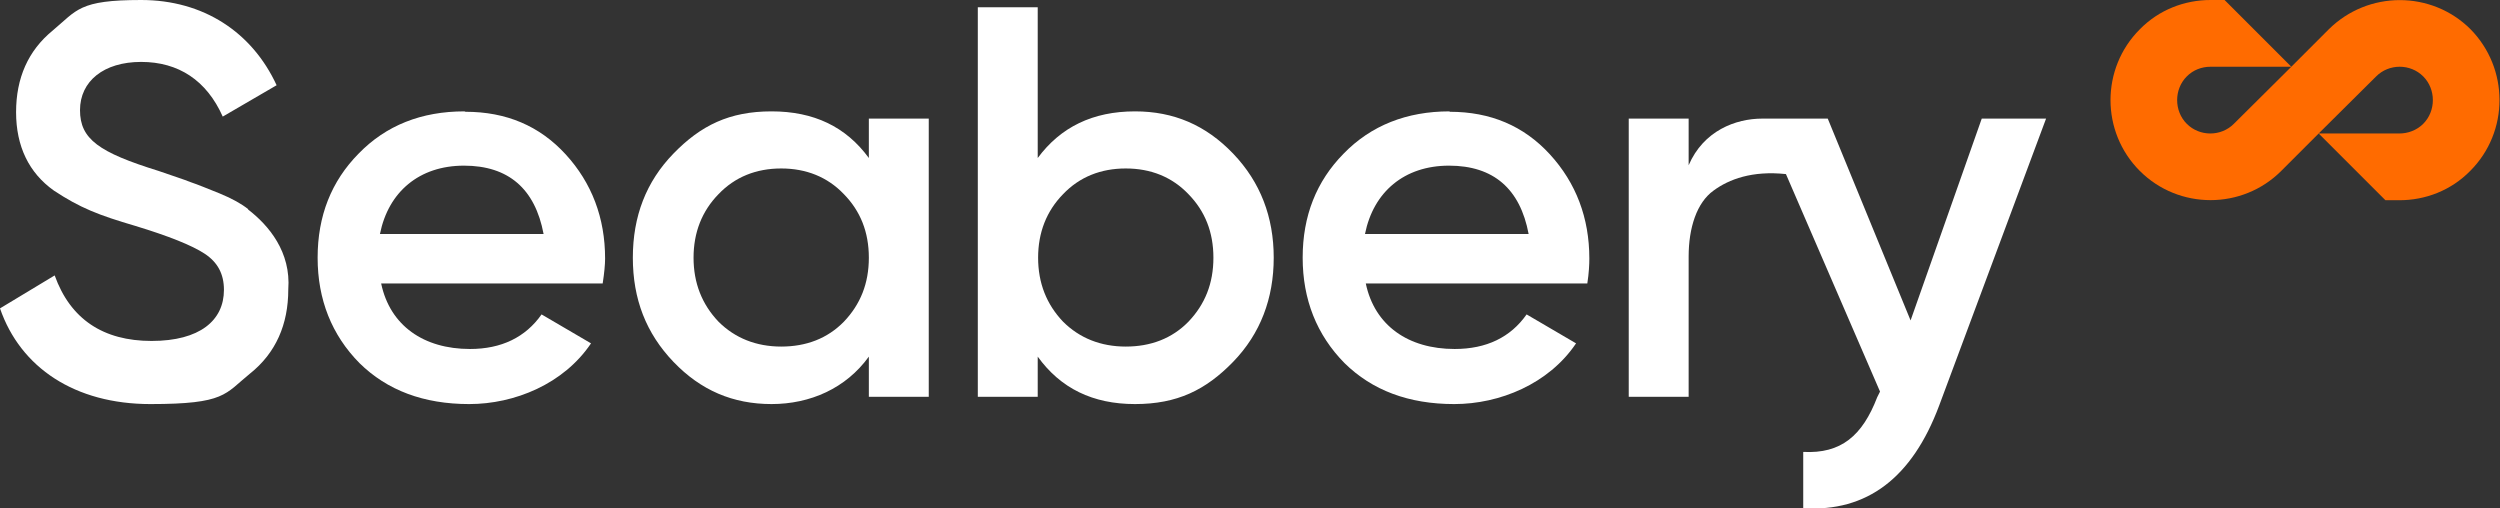 <?xml version="1.0" encoding="UTF-8"?>
<svg id="Capa_1" xmlns="http://www.w3.org/2000/svg" version="1.1" viewBox="0 0 621.8 126.4">
  <rect x="0" y="0" width="621.8" height="126.4" fill="#333333" stroke="none"/>
  <!-- Generator: Adobe Illustrator 29.3.0, SVG Export Plug-In . SVG Version: 2.1.0 Build 146)  -->
  <defs>
    <style>
      .st0 {
        fill: #fff;
      }

      .st1 {
        fill: #ff6b00;
      }
    </style>
  </defs>
  <g>
    <path class="st0" d="M61.7,52c-1.5-1.2-3.9-2.6-7.1-3.9-3-1.2-5.4-2.2-7.2-2.8-1.7-.7-4.3-1.5-8-2.8-14.8-4.6-19.5-7.9-19.5-15.1s5.9-12,15.2-12,16.3,4.6,20.3,13.6l13.4-7.8C62.7,8,50.6,0,35.1,0s-15.9,2.5-22,7.6c-6.1,5-9.1,11.8-9.1,20.3s3.2,15.1,9.4,19.5c6.5,4.3,11.1,6.1,20.3,8.8,8.2,2.5,14,4.8,17.2,6.9,3.2,2.1,4.8,5,4.8,9,0,7.6-6,12.7-18,12.7s-20.2-5.4-24.1-16.3L0,76.7c5.1,14.8,18.7,23.8,37.4,23.8s18.5-2.5,24.8-7.6c6.4-5.1,9.5-12.2,9.5-20.9.7-9.3-4.8-15.9-10-19.9h0Z"/>
    <path class="st0" d="M115.5,27.7c-10.7,0-19.5,3.5-26.3,10.5-6.8,6.9-10.2,15.5-10.2,25.9s3.5,19.2,10.4,26.2c6.9,6.8,16,10.2,27.3,10.2s23.5-5,30.3-15.1l-12.3-7.2c-4,5.7-10,8.6-17.8,8.6-11.5,0-19.9-5.8-22.1-16.3h55.1c.4-2.6.6-4.7.6-6.2,0-10.1-3.3-18.8-9.8-25.9-6.5-7.1-14.8-10.6-24.9-10.6h0ZM94.5,58.2c2.1-10.5,9.8-17,20.9-17s17.7,5.8,19.8,17c0,0-40.7,0-40.7,0Z"/>
    <path class="st0" d="M216.1,39.3c-5.7-7.8-13.7-11.6-24.2-11.6s-17.6,3.5-24.4,10.5-10.1,15.6-10.1,25.9,3.3,18.8,10.1,25.9c6.8,7.1,14.8,10.5,24.4,10.5s18.5-3.9,24.2-11.8v10h14.9V29.5h-14.9v9.8h0ZM209.9,80c-4.1,4.2-9.4,6.2-15.6,6.2s-11.5-2.1-15.6-6.2c-4.1-4.3-6.2-9.6-6.2-15.9s2.1-11.6,6.2-15.8c4.1-4.3,9.4-6.4,15.6-6.4s11.5,2.1,15.6,6.4c4.1,4.2,6.2,9.4,6.2,15.8s-2.1,11.6-6.2,15.9Z"/>
    <path class="st0" d="M282.3,27.7c-10.5,0-18.5,3.9-24.2,11.6V1.8h-14.9v96.9h14.9v-10c5.7,7.9,13.7,11.8,24.2,11.8s17.6-3.5,24.4-10.5,10.1-15.8,10.1-25.9-3.3-18.8-10.1-25.9c-6.8-7.1-14.8-10.5-24.4-10.5ZM295.6,80c-4.1,4.2-9.4,6.2-15.6,6.2s-11.5-2.1-15.6-6.2c-4.1-4.3-6.2-9.6-6.2-15.9s2.1-11.6,6.2-15.8c4.1-4.3,9.4-6.4,15.6-6.4s11.5,2.1,15.6,6.4c4.1,4.2,6.2,9.4,6.2,15.8s-2.1,11.6-6.2,15.9Z"/>
    <path class="st0" d="M360.5,27.7c-10.6,0-19.5,3.5-26.3,10.5-6.8,6.9-10.2,15.5-10.2,25.9s3.5,19.2,10.4,26.2c6.9,6.8,16,10.2,27.3,10.2s23.5-5,30.3-15.1l-12.3-7.2c-4,5.7-10,8.6-17.9,8.6-11.5,0-19.9-5.8-22.1-16.3h55.1c.4-2.6.5-4.7.5-6.2,0-10.1-3.3-18.8-9.8-25.9-6.5-7.1-14.8-10.6-24.9-10.6h0ZM339.5,58.2c2.1-10.5,9.8-17,20.9-17s17.7,5.8,19.8,17h-40.7Z"/>
    <path class="st0" d="M492.9,29.5l-17.7,50.2-20.6-50.2h-16.3c-6.6,0-14.6,3-18.3,11.6v-11.6h-14.9v69.2h14.9v-34.9c0-7.1,2-13.4,6.2-16.4,3.8-2.8,9.6-5,18-4.1l23.4,54.1-.7,1.4c-3.7,9.6-9,14.1-18.4,13.6v14c15.9,1,27.1-7.6,33.8-25.5l26.6-71.4h-15.9Z"/>
  </g>
  <path class="st1" d="M614.5,7.3c-9.7-9.7-25.5-9.7-35.3,0l-9.3,9.3-14.3,14.2c-3.2,3.2-8.5,3.2-11.7,0-3.2-3.2-3.2-8.6,0-11.8,1.6-1.6,3.7-2.4,5.9-2.4h20.1L553.3,0h-3.5c-6.4,0-12.8,2.4-17.6,7.3-9.7,9.7-9.7,25.5,0,35.2,9.7,9.7,25.5,9.7,35.2,0l9.3-9.3,14.3-14.2c3.2-3.2,8.5-3.2,11.7,0,3.2,3.2,3.2,8.6,0,11.8-1.6,1.6-3.8,2.4-5.9,2.4h-20.1l16.6,16.6h3.5c6.4,0,12.8-2.4,17.6-7.3,9.7-9.7,9.7-25.5,0-35.3h0Z"/>
</svg>